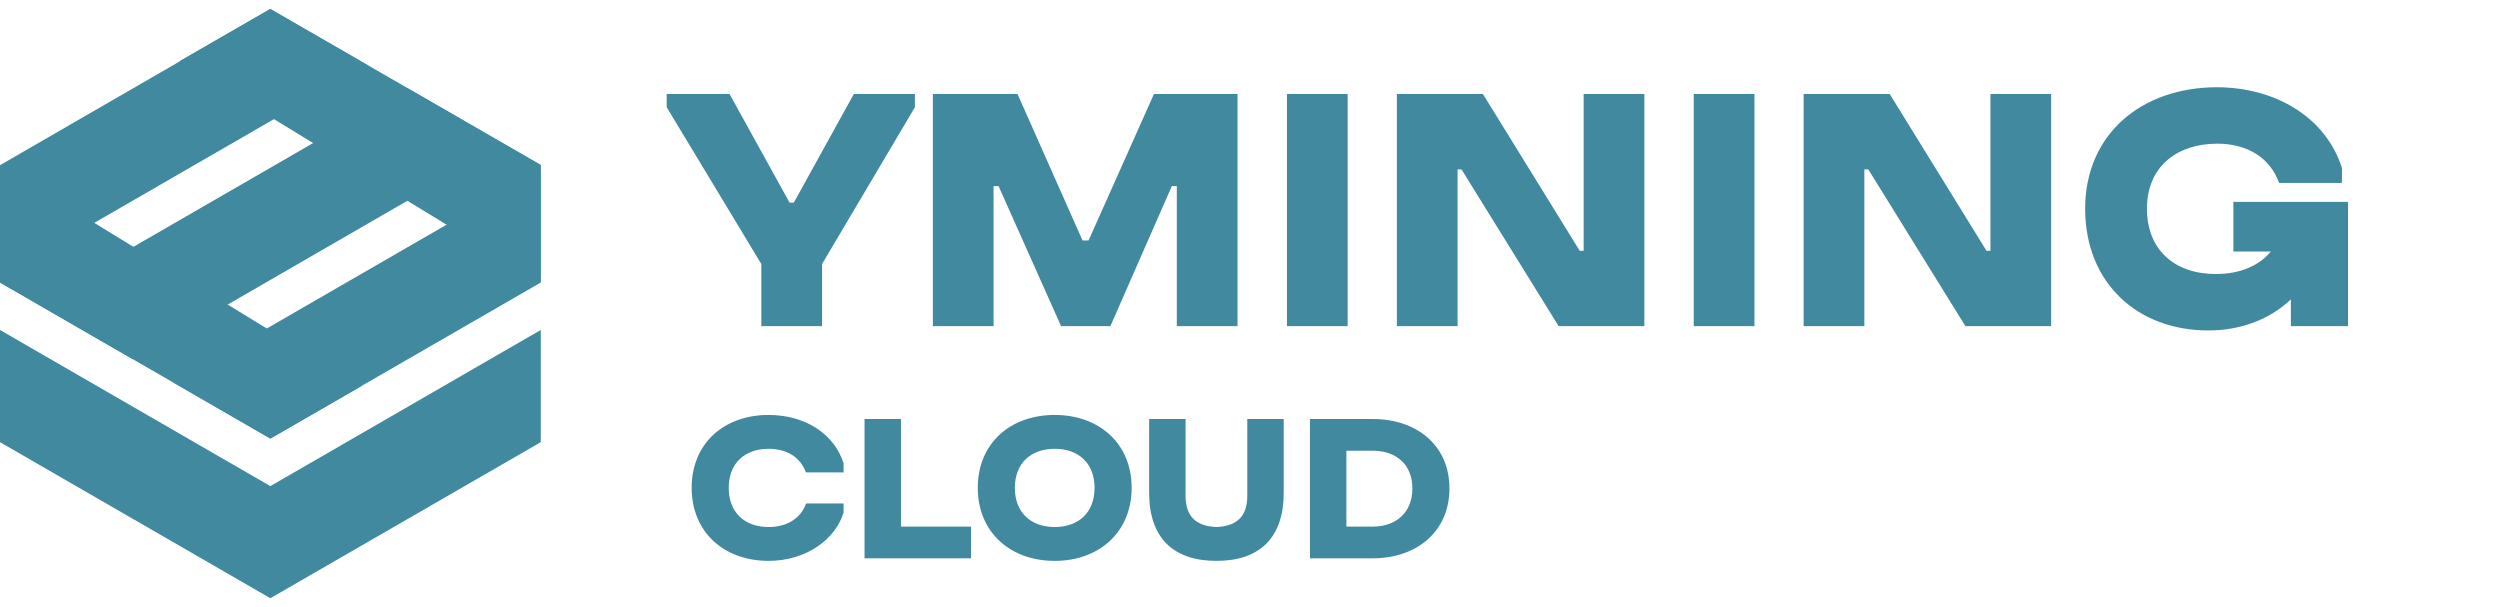 <svg width="140" height="34" viewBox="0 0 140 34" fill="none" xmlns="http://www.w3.org/2000/svg">
<path d="M42.635 18.265V14.785L37.335 6.005V5.265H40.855L44.215 11.345H44.455L47.815 5.265H51.235V6.005L46.035 14.785V18.265H42.635ZM65.901 18.265V10.425H65.621L62.181 18.265H59.421L55.921 10.425H55.641V18.265H52.241V5.265H56.981L60.621 13.465H60.961L64.621 5.265H69.301V18.265H65.901ZM72.07 18.265V5.265H75.47V18.265H72.07ZM87.284 18.265L81.844 9.485H81.624V18.265H78.224V5.265H83.044L88.464 14.045H88.684V5.265H92.084V18.265H87.284ZM94.85 18.265V5.265H98.25V18.265H94.85ZM110.064 18.265L104.624 9.485H104.404V18.265H101.004V5.265H105.824L111.244 14.045H111.464V5.265H114.864V18.265H110.064ZM128.289 18.265V16.765C127.109 17.885 125.489 18.505 123.669 18.505C119.689 18.505 116.769 15.845 116.769 11.685C116.769 7.525 119.909 4.885 124.169 4.885C127.469 4.905 130.249 6.585 131.149 9.405V10.245H127.629C127.129 8.845 125.869 8.045 124.149 8.045C121.789 8.065 120.229 9.425 120.229 11.685C120.229 13.985 121.769 15.345 124.089 15.345C125.409 15.345 126.489 14.905 127.169 14.085H125.069V11.305H131.489V18.265H128.289Z" fill="#41899F"/>
<path d="M45.141 28.193H47.241V28.697C46.785 30.209 45.141 31.409 43.041 31.409C40.557 31.409 38.733 29.813 38.733 27.317C38.733 24.821 40.557 23.237 43.041 23.237C45.033 23.237 46.701 24.245 47.241 25.949V26.453H45.129C44.829 25.613 44.073 25.133 43.041 25.133C41.697 25.133 40.809 25.949 40.809 27.317C40.809 28.697 41.697 29.513 43.041 29.513C44.073 29.513 44.841 29.033 45.141 28.193ZM48.414 31.265V23.465H50.454V29.489H54.378V31.265H48.414ZM59.064 31.409C56.58 31.409 54.756 29.813 54.756 27.317C54.756 24.821 56.58 23.237 59.064 23.237C61.536 23.237 63.372 24.821 63.372 27.317H61.296C61.296 25.949 60.408 25.133 59.064 25.133C57.72 25.133 56.832 25.949 56.832 27.317C56.832 28.697 57.72 29.513 59.064 29.513C60.408 29.513 61.296 28.697 61.296 27.317H63.372C63.372 29.813 61.536 31.409 59.064 31.409ZM68.12 31.409C65.732 31.409 64.352 30.149 64.352 27.593V23.465H66.392V27.761C66.392 28.901 66.956 29.465 68.12 29.513C69.284 29.465 69.848 28.901 69.848 27.761V23.465H71.888V27.593C71.888 30.149 70.508 31.409 68.12 31.409ZM73.357 31.265V23.465H76.885C79.309 23.465 81.169 24.917 81.169 27.353C81.169 29.789 79.309 31.265 76.885 31.265H73.357ZM76.885 25.241H75.397V29.489H76.885C78.157 29.489 79.093 28.721 79.093 27.353C79.093 25.985 78.157 25.241 76.885 25.241Z" fill="#41899F"/>
<path fill-rule="evenodd" clip-rule="evenodd" d="M30.283 18.478L15.139 27.223L5.81424e-05 18.478V24.761L15.139 33.5L30.283 24.761V18.478Z" fill="#41899F"/>
<path fill-rule="evenodd" clip-rule="evenodd" d="M15.139 0.506L5.81424e-05 9.25V15.821L7.445 20.12L22.838 11.229L25.095 12.533L9.702 21.419L15.139 24.56L30.283 15.821V9.25L22.838 4.951L7.445 13.837L5.188 12.533L20.581 3.647L15.139 0.506Z" fill="#41899F"/>
<path d="M0 9.248L20.221 21.63L15.139 24.56L5.81424e-05 15.821L0 9.248Z" fill="#41899F"/>
<path d="M15.134 0.5L30.276 9.232V15.807L10.046 3.431L15.134 0.5Z" fill="#41899F"/>
</svg>

